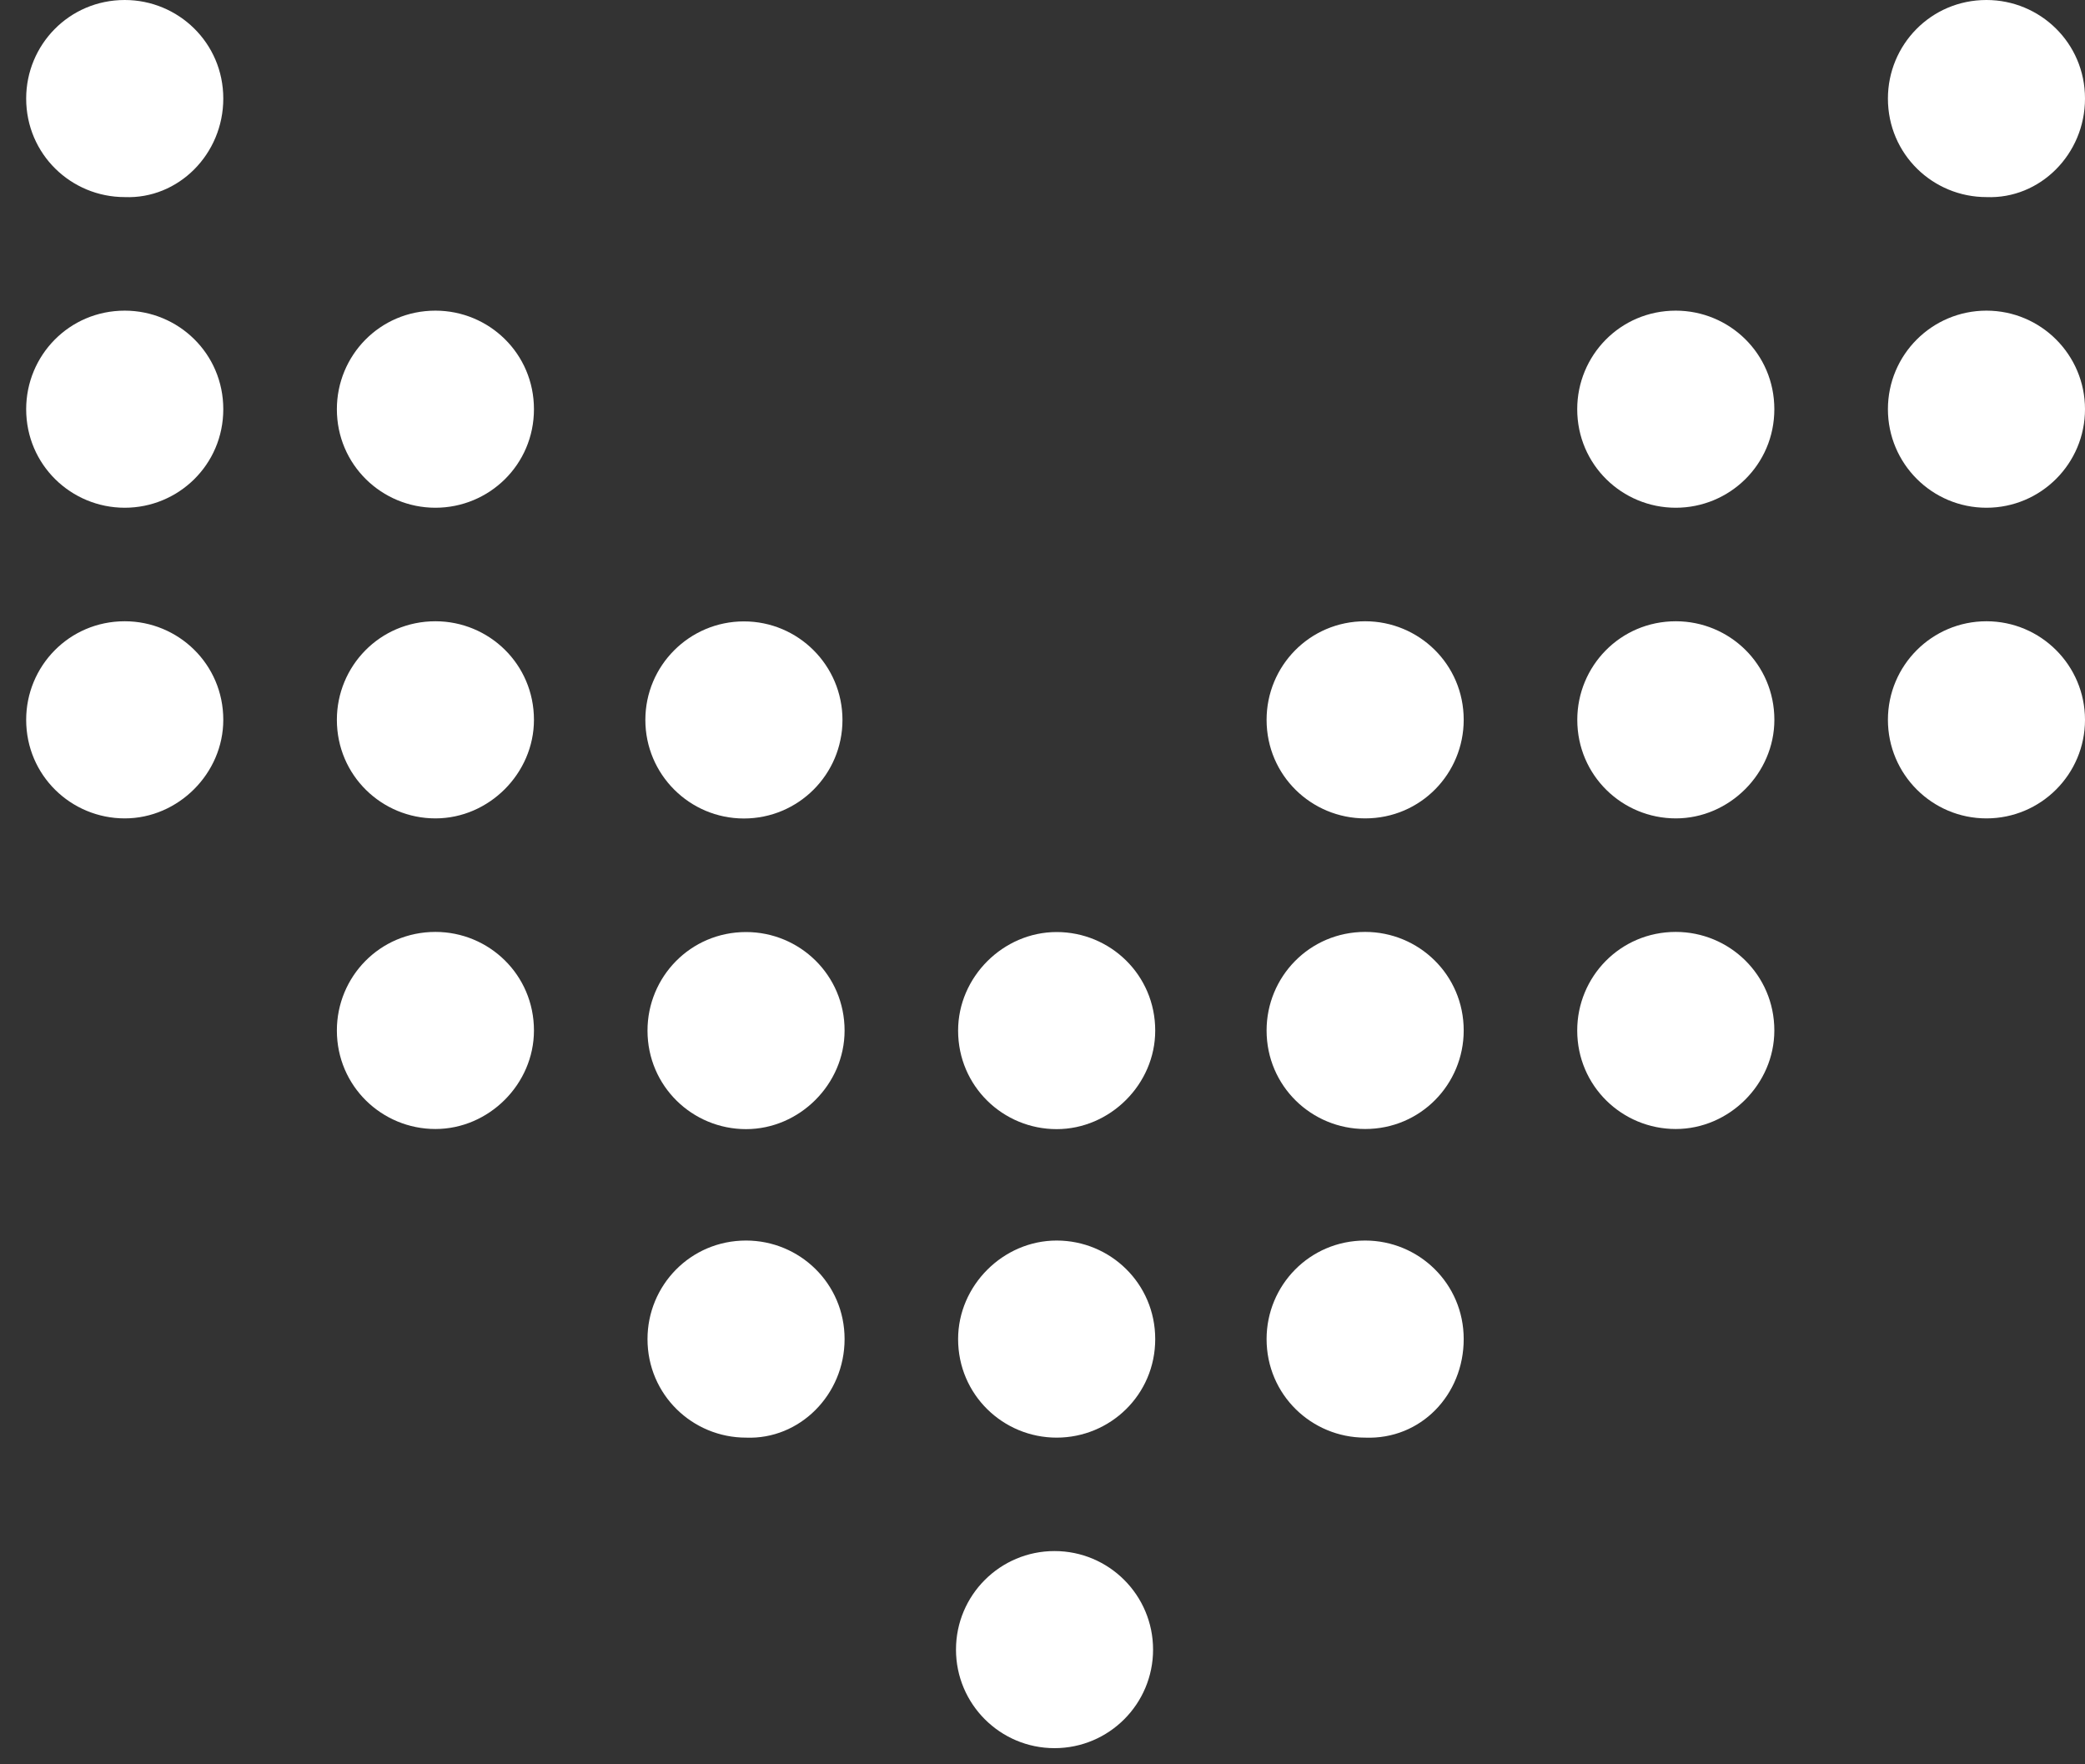 <svg xmlns="http://www.w3.org/2000/svg" width="65" height="55" viewBox="0 0 65 55" fill="none"><rect x="0" y="0" width="65" height="55" fill="#333333" stroke="none"/><path d="M29.803 51.424C29.803 53.12 31.178 54.496 32.875 54.496C34.572 54.496 35.947 53.12 35.947 51.424C35.947 49.727 34.572 48.352 32.875 48.352C31.178 48.352 29.803 49.727 29.803 51.424Z" fill="white"></path><path d="M36.014 41.744C36.014 40.008 34.611 38.672 32.941 38.672C31.272 38.672 29.869 40.074 29.869 41.744C29.869 43.48 31.272 44.816 32.941 44.816C34.611 44.816 36.014 43.48 36.014 41.744Z" fill="white"></path><path d="M26.33 41.744C26.33 40.008 24.927 38.672 23.258 38.672C21.521 38.672 20.186 40.074 20.186 41.744C20.186 43.48 21.588 44.816 23.258 44.816C24.927 44.883 26.33 43.48 26.33 41.744Z" fill="white"></path><path d="M26.33 32.127C26.33 30.39 24.927 29.055 23.258 29.055C21.521 29.055 20.186 30.457 20.186 32.127C20.186 33.863 21.588 35.199 23.258 35.199C24.927 35.199 26.33 33.797 26.33 32.127Z" fill="white"></path><path d="M36.014 32.127C36.014 30.39 34.611 29.055 32.941 29.055C31.272 29.055 29.869 30.457 29.869 32.127C29.869 33.863 31.272 35.199 32.941 35.199C34.611 35.199 36.014 33.797 36.014 32.127Z" fill="white"></path><path d="M45.631 32.123C45.631 30.387 44.228 29.051 42.559 29.051C40.822 29.051 39.486 30.453 39.486 32.123C39.486 33.859 40.889 35.195 42.559 35.195C44.295 35.195 45.631 33.793 45.631 32.123Z" fill="white"></path><path d="M55.315 32.123C55.315 30.387 53.912 29.051 52.242 29.051C50.506 29.051 49.17 30.453 49.17 32.123C49.17 33.859 50.573 35.195 52.242 35.195C53.912 35.195 55.315 33.793 55.315 32.123Z" fill="white"></path><path d="M16.646 32.123C16.646 30.387 15.244 29.051 13.574 29.051C11.838 29.051 10.502 30.453 10.502 32.123C10.502 33.859 11.905 35.195 13.574 35.195C15.244 35.195 16.646 33.793 16.646 32.123Z" fill="white"></path><path d="M16.646 22.439C16.646 20.703 15.244 19.367 13.574 19.367C11.838 19.367 10.502 20.77 10.502 22.439C10.502 24.176 11.905 25.512 13.574 25.512C15.244 25.512 16.646 24.109 16.646 22.439Z" fill="white"></path><path d="M20.119 22.443C20.119 24.14 21.495 25.515 23.192 25.515C24.888 25.515 26.264 24.14 26.264 22.443C26.264 20.747 24.888 19.371 23.192 19.371C21.495 19.371 20.119 20.747 20.119 22.443Z" fill="white"></path><path d="M6.961 22.439C6.961 20.703 5.558 19.367 3.889 19.367C2.152 19.367 0.816 20.77 0.816 22.439C0.816 24.176 2.219 25.512 3.889 25.512C5.558 25.512 6.961 24.109 6.961 22.439Z" fill="white"></path><path d="M6.961 12.756C6.961 11.019 5.558 9.684 3.889 9.684C2.152 9.684 0.816 11.086 0.816 12.756C0.816 14.492 2.219 15.828 3.889 15.828C5.558 15.828 6.961 14.492 6.961 12.756Z" fill="white"></path><path d="M16.646 12.756C16.646 11.019 15.244 9.684 13.574 9.684C11.838 9.684 10.502 11.086 10.502 12.756C10.502 14.492 11.905 15.828 13.574 15.828C15.244 15.828 16.646 14.492 16.646 12.756Z" fill="white"></path><path d="M6.961 3.072C6.961 1.336 5.558 -6.13078e-08 3.889 -1.34292e-07C2.152 -2.10195e-07 0.816 1.403 0.816 3.072C0.816 4.809 2.219 6.144 3.889 6.144C5.558 6.211 6.961 4.809 6.961 3.072Z" fill="white"></path><path d="M45.631 22.439C45.631 20.703 44.228 19.367 42.559 19.367C40.822 19.367 39.486 20.77 39.486 22.439C39.486 24.176 40.889 25.512 42.559 25.512C44.295 25.512 45.631 24.109 45.631 22.439Z" fill="white"></path><path d="M55.316 22.439C55.316 20.703 53.914 19.367 52.244 19.367C50.508 19.367 49.172 20.77 49.172 22.439C49.172 24.176 50.575 25.512 52.244 25.512C53.914 25.512 55.316 24.109 55.316 22.439Z" fill="white"></path><path d="M58.856 22.439C58.856 24.136 60.231 25.512 61.928 25.512C63.624 25.512 65 24.136 65 22.439C65 20.743 63.624 19.367 61.928 19.367C60.231 19.367 58.856 20.743 58.856 22.439Z" fill="white"></path><path d="M55.315 12.756C55.315 11.019 53.912 9.684 52.242 9.684C50.506 9.684 49.17 11.086 49.17 12.756C49.17 14.492 50.573 15.828 52.242 15.828C53.912 15.828 55.315 14.492 55.315 12.756Z" fill="white"></path><path d="M58.856 12.756C58.856 14.453 60.231 15.828 61.928 15.828C63.624 15.828 65 14.453 65 12.756C65 11.059 63.624 9.684 61.928 9.684C60.231 9.684 58.856 11.059 58.856 12.756Z" fill="white"></path><path d="M65 3.072C65 1.336 63.597 -6.1306e-08 61.928 -1.3429e-07C60.191 -2.10194e-07 58.856 1.403 58.856 3.072C58.856 4.809 60.258 6.144 61.928 6.144C63.597 6.211 65 4.809 65 3.072Z" fill="white"></path><path d="M45.631 41.744C45.631 40.008 44.228 38.672 42.559 38.672C40.822 38.672 39.486 40.074 39.486 41.744C39.486 43.48 40.889 44.816 42.559 44.816C44.295 44.883 45.631 43.48 45.631 41.744Z" fill="white"></path></svg>